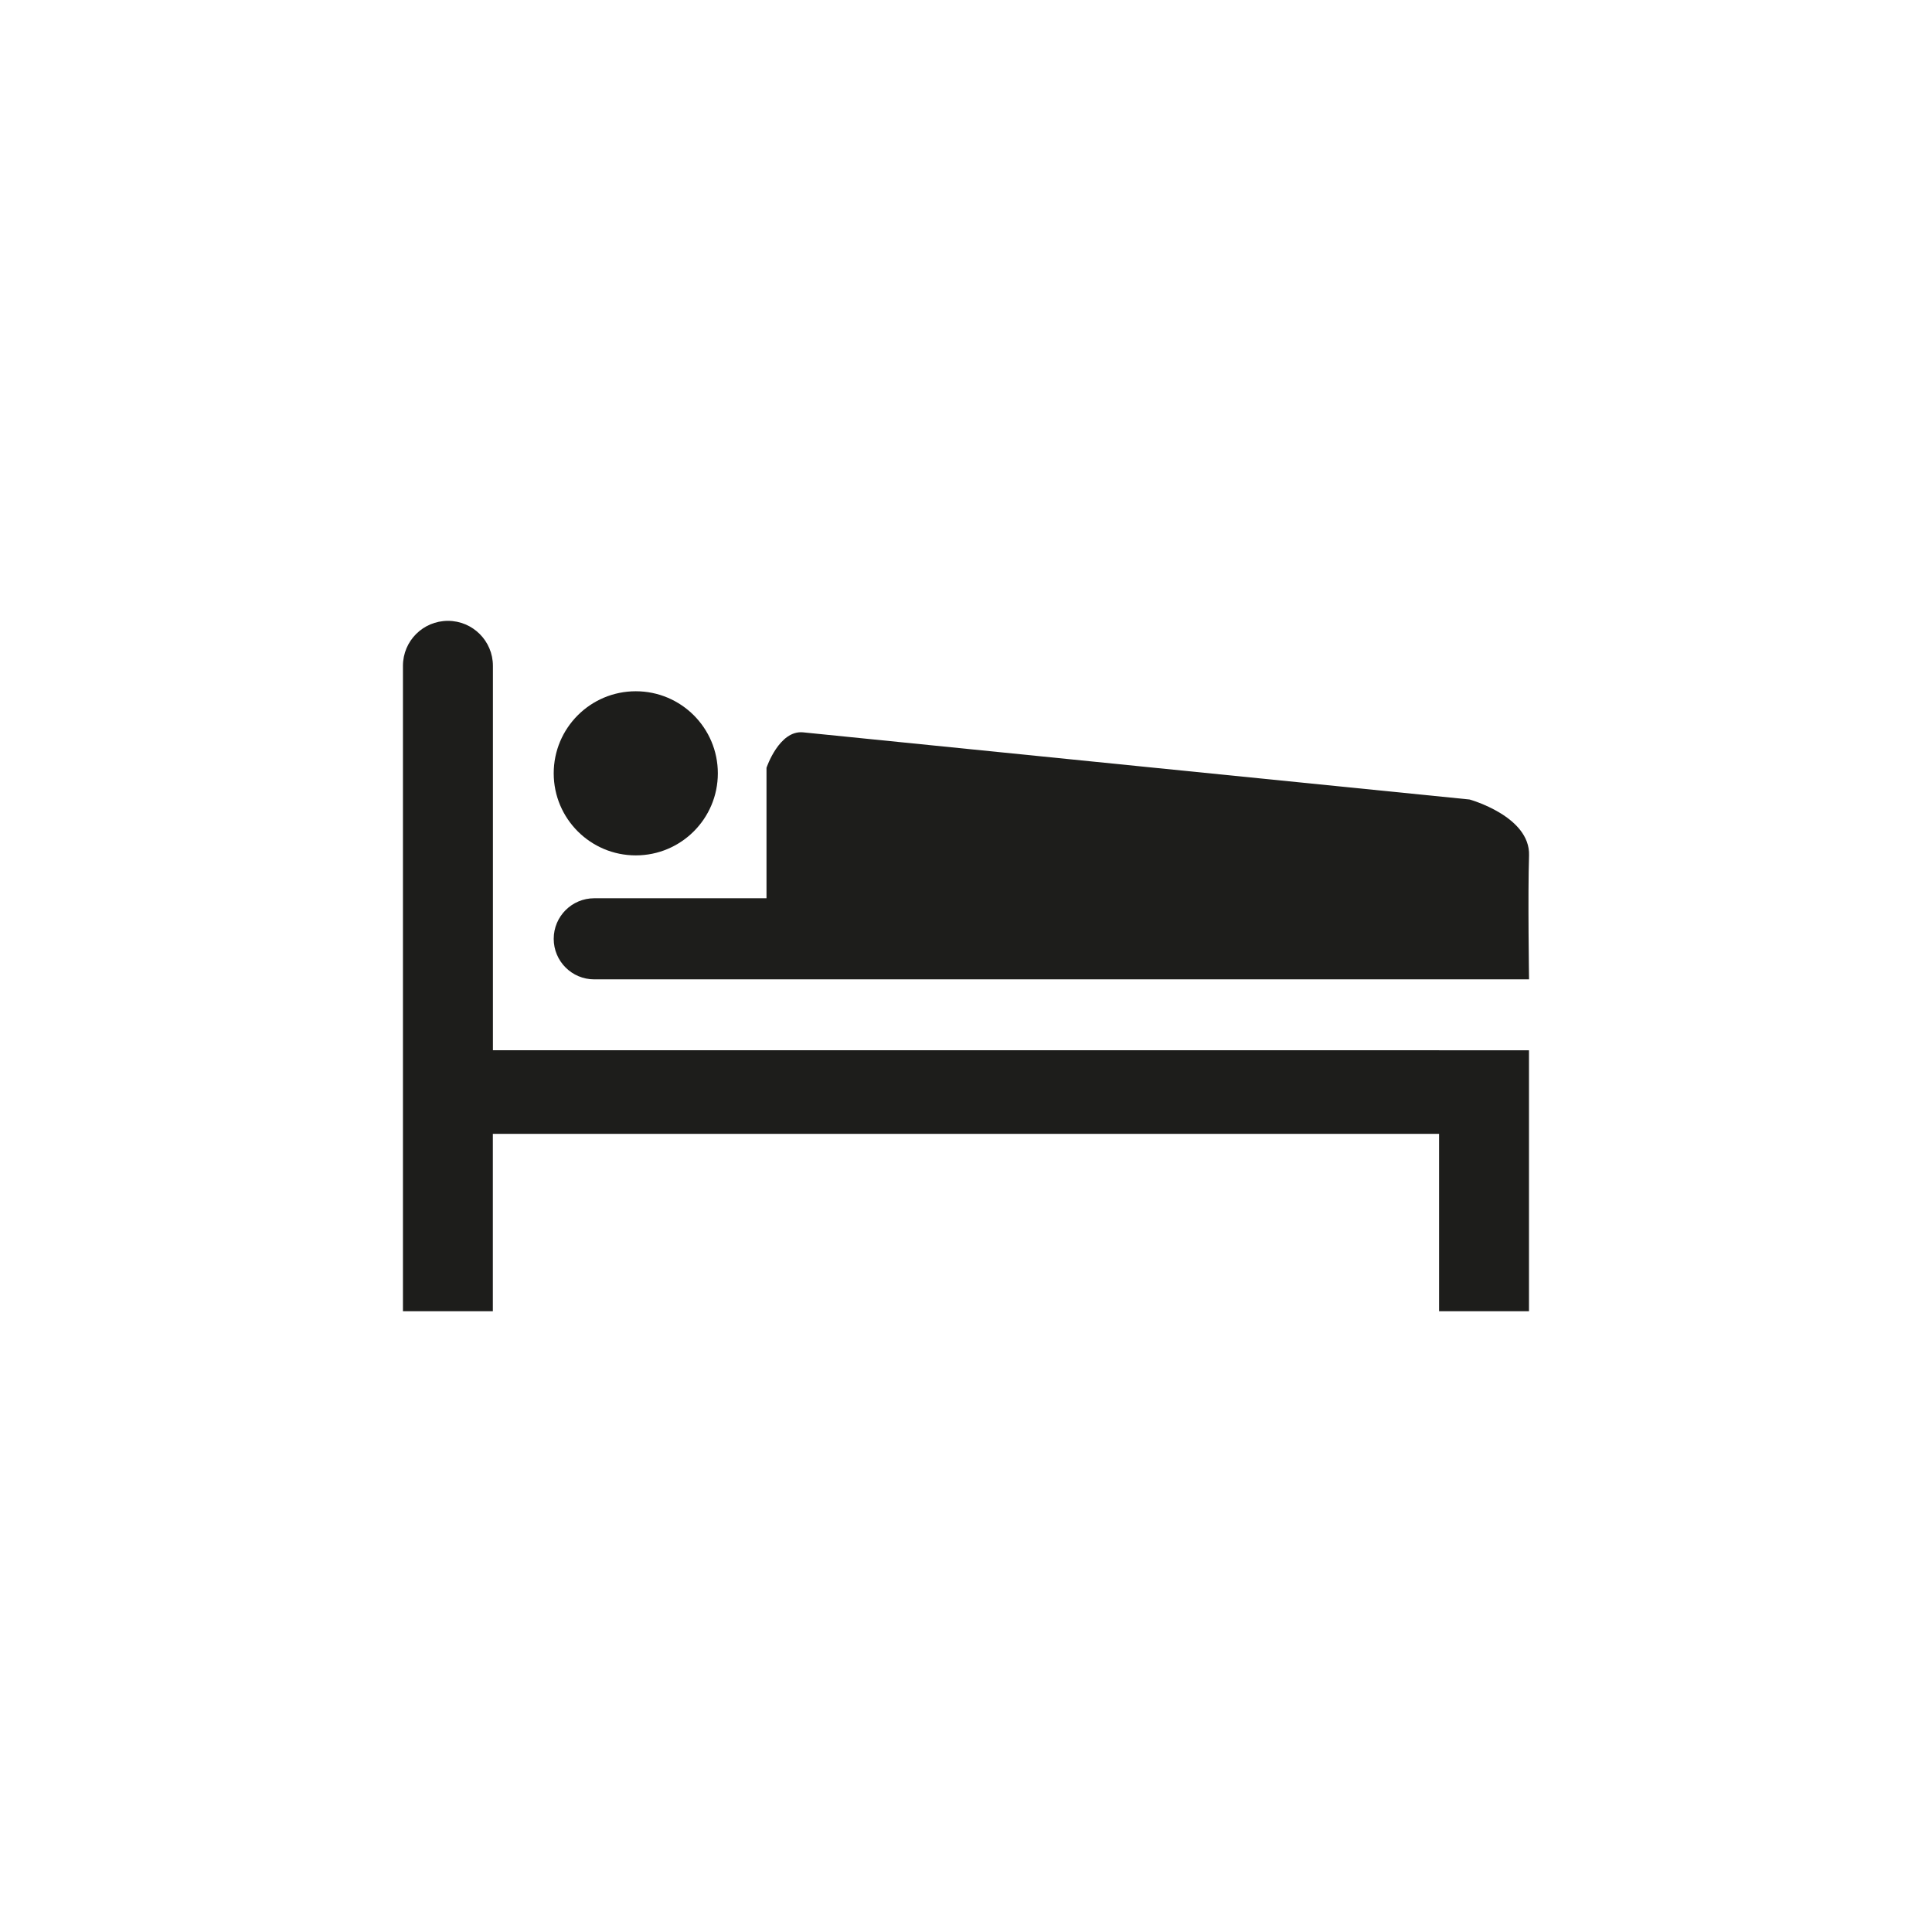 <?xml version="1.0" encoding="UTF-8"?>
<svg xmlns="http://www.w3.org/2000/svg" id="Ebene_1" data-name="Ebene 1" version="1.1" viewBox="0 0 283.46 283.46">
  <defs>
    <style>
      .cls-1 {
        fill: #1d1d1b;
        stroke-width: 0px;
      }
    </style>
  </defs>
  <path class="cls-1" d="M105.32,113.46c0,6.65-5.39,12.04-12.04,12.04s-12.04-5.39-12.04-12.04,5.39-12.04,12.04-12.04,12.04,5.39,12.04,12.04Z"></path>
  <path class="cls-1" d="M211.14,154.09H72.32v-56.4c0-3.64-2.95-6.6-6.6-6.6s-6.6,2.95-6.6,6.6v94.69h13.19v-26.02h138.83v26.02h13.19v-38.28h-13.19Z"></path>
  <path class="cls-1" d="M224.34,125.5c.18-5.74-8.73-8.2-8.73-8.2,0,0-94.22-9.48-97.76-9.85-3.53-.37-5.39,5.2-5.39,5.2v19.14h-25.27c-3.28,0-5.95,2.66-5.95,5.95s2.66,5.95,5.95,5.95h137.15s-.19-12.45,0-18.19Z"></path>
</svg>
